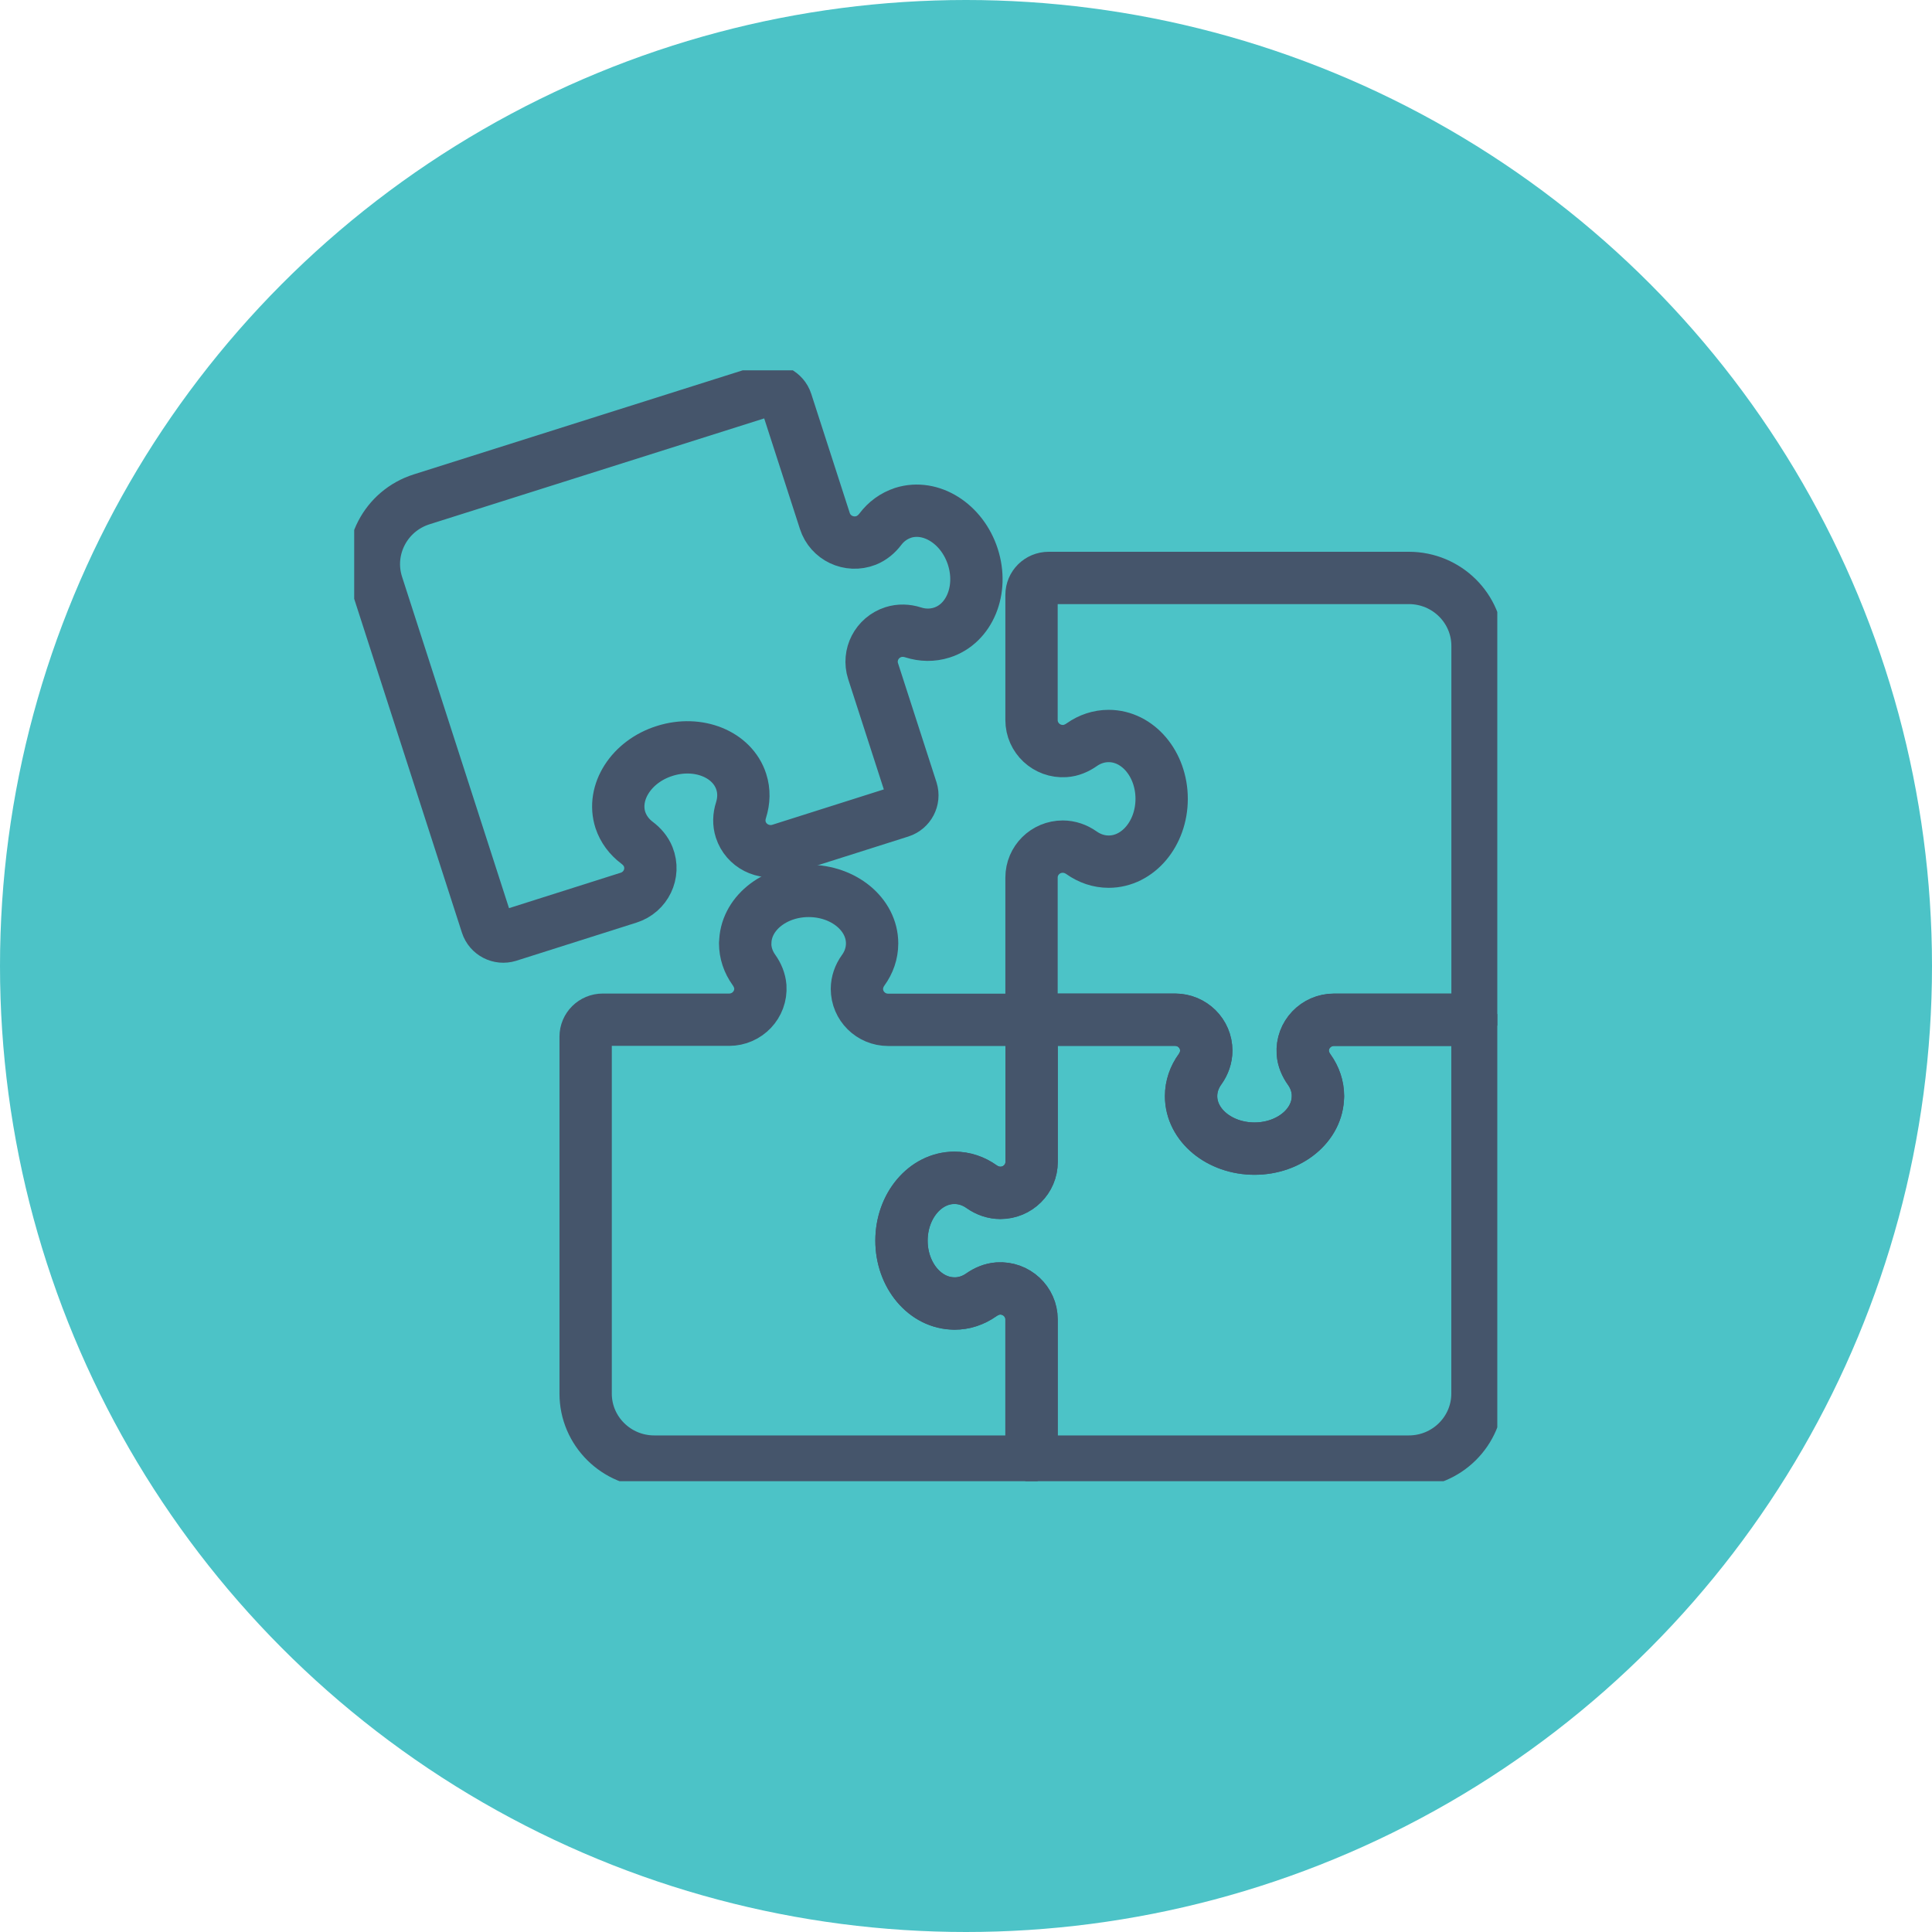<?xml version="1.0" encoding="UTF-8"?> <svg xmlns="http://www.w3.org/2000/svg" width="120" height="120" viewBox="0 0 120 120" fill="none"><circle cx="60" cy="60" r="60" fill="#4CC3C7"></circle><g clip-path="url(#clip0_567_3557)"><path d="M56.1 31.852C55.519 32.039 55.036 32.398 54.682 32.869C54.455 33.168 54.153 33.423 53.799 33.565C52.742 33.976 51.573 33.415 51.233 32.361L48.841 24.959C48.66 24.406 48.064 24.099 47.505 24.271L26.188 31.015C23.947 31.725 22.709 34.103 23.426 36.323L30.24 57.437C30.421 57.99 31.017 58.297 31.576 58.125L39.046 55.755C40.11 55.418 40.676 54.259 40.261 53.213C40.118 52.861 39.869 52.57 39.559 52.338C39.084 51.979 38.722 51.501 38.533 50.932C37.982 49.22 39.212 47.291 41.288 46.641C43.363 45.983 45.491 46.843 46.041 48.555C46.23 49.138 46.207 49.744 46.026 50.319C45.898 50.716 45.883 51.134 46.011 51.531C46.336 52.54 47.43 53.1 48.456 52.779L55.927 50.409C56.485 50.23 56.794 49.639 56.621 49.086L54.229 41.684C53.904 40.675 54.463 39.591 55.489 39.262C55.889 39.135 56.312 39.15 56.711 39.277C57.292 39.464 57.904 39.478 58.492 39.292C60.22 38.746 61.088 36.637 60.424 34.581C59.76 32.525 57.821 31.307 56.093 31.852H56.1Z" stroke="#45556B" stroke-width="3.25" stroke-linecap="round" stroke-linejoin="round"></path><path d="M81.864 68.091C81.864 67.485 81.668 66.924 81.32 66.438C81.102 66.132 80.951 65.773 80.921 65.399C80.845 64.278 81.743 63.343 82.86 63.343H90.708C91.296 63.343 91.772 62.872 91.772 62.289V40.121C91.772 37.789 89.862 35.897 87.508 35.897H65.134C64.546 35.897 64.07 36.368 64.07 36.951V44.727C64.07 45.833 65.014 46.723 66.145 46.648C66.523 46.626 66.885 46.469 67.194 46.252C67.685 45.908 68.251 45.714 68.862 45.714C70.681 45.714 72.152 47.463 72.152 49.617C72.152 51.77 70.681 53.519 68.862 53.519C68.243 53.519 67.67 53.317 67.172 52.966C66.832 52.727 66.432 52.585 66.01 52.585C64.938 52.585 64.07 53.444 64.07 54.506V62.282C64.07 62.865 64.546 63.336 65.134 63.336H72.982C74.054 63.336 74.921 64.195 74.921 65.257C74.921 65.668 74.778 66.072 74.537 66.409C74.182 66.894 73.978 67.47 73.978 68.083C73.978 69.885 75.744 71.343 77.917 71.343C80.09 71.343 81.856 69.885 81.856 68.083L81.864 68.091Z" stroke="#45556B" stroke-width="3.25" stroke-linecap="round" stroke-linejoin="round"></path><path d="M59.275 80.965C59.886 80.965 60.452 80.771 60.942 80.427C61.252 80.21 61.614 80.061 61.991 80.031C63.123 79.956 64.066 80.846 64.066 81.952V89.728C64.066 90.311 64.542 90.782 65.13 90.782H87.504C89.859 90.782 91.768 88.89 91.768 86.558V64.39C91.768 63.807 91.292 63.336 90.704 63.336H82.856C81.739 63.336 80.841 64.27 80.916 65.392C80.939 65.766 81.098 66.124 81.317 66.431C81.664 66.917 81.86 67.478 81.86 68.083C81.86 69.885 80.094 71.343 77.921 71.343C75.748 71.343 73.982 69.885 73.982 68.083C73.982 67.47 74.186 66.902 74.54 66.409C74.782 66.072 74.925 65.676 74.925 65.257C74.925 64.196 74.057 63.336 72.986 63.336H65.138C64.549 63.336 64.074 63.807 64.074 64.39V72.165C64.074 73.227 63.206 74.087 62.135 74.087C61.72 74.087 61.312 73.945 60.972 73.706C60.482 73.354 59.901 73.152 59.282 73.152C57.464 73.152 55.992 74.902 55.992 77.055C55.992 79.208 57.464 80.958 59.282 80.958L59.275 80.965Z" stroke="#45556B" stroke-width="3.25" stroke-linecap="round" stroke-linejoin="round"></path><path d="M46.283 58.588C46.283 59.194 46.479 59.755 46.826 60.241C47.045 60.547 47.196 60.906 47.226 61.28C47.302 62.401 46.404 63.336 45.287 63.336H37.439C36.85 63.336 36.375 63.807 36.375 64.39V86.558C36.375 88.89 38.284 90.782 40.639 90.782H63.012C63.601 90.782 64.076 90.311 64.076 89.728V81.952C64.076 80.846 63.133 79.956 62.001 80.031C61.624 80.053 61.262 80.21 60.952 80.427C60.462 80.771 59.896 80.965 59.285 80.965C57.466 80.965 55.995 79.216 55.995 77.063C55.995 74.909 57.466 73.16 59.285 73.16C59.903 73.16 60.477 73.362 60.975 73.713C61.314 73.952 61.714 74.094 62.137 74.094C63.209 74.094 64.076 73.235 64.076 72.173V64.397C64.076 63.814 63.601 63.343 63.012 63.343H55.164C54.093 63.343 53.225 62.483 53.225 61.422C53.225 61.011 53.368 60.607 53.61 60.27C53.965 59.785 54.168 59.209 54.168 58.596C54.168 56.794 52.403 55.336 50.229 55.336C48.056 55.336 46.29 56.794 46.29 58.596L46.283 58.588Z" stroke="#45556B" stroke-width="3.25" stroke-linecap="round" stroke-linejoin="round"></path></g><defs><clipPath id="clip0_567_3557"><rect width="71" height="69" fill="white" transform="translate(22 23)"></rect></clipPath></defs></svg> 